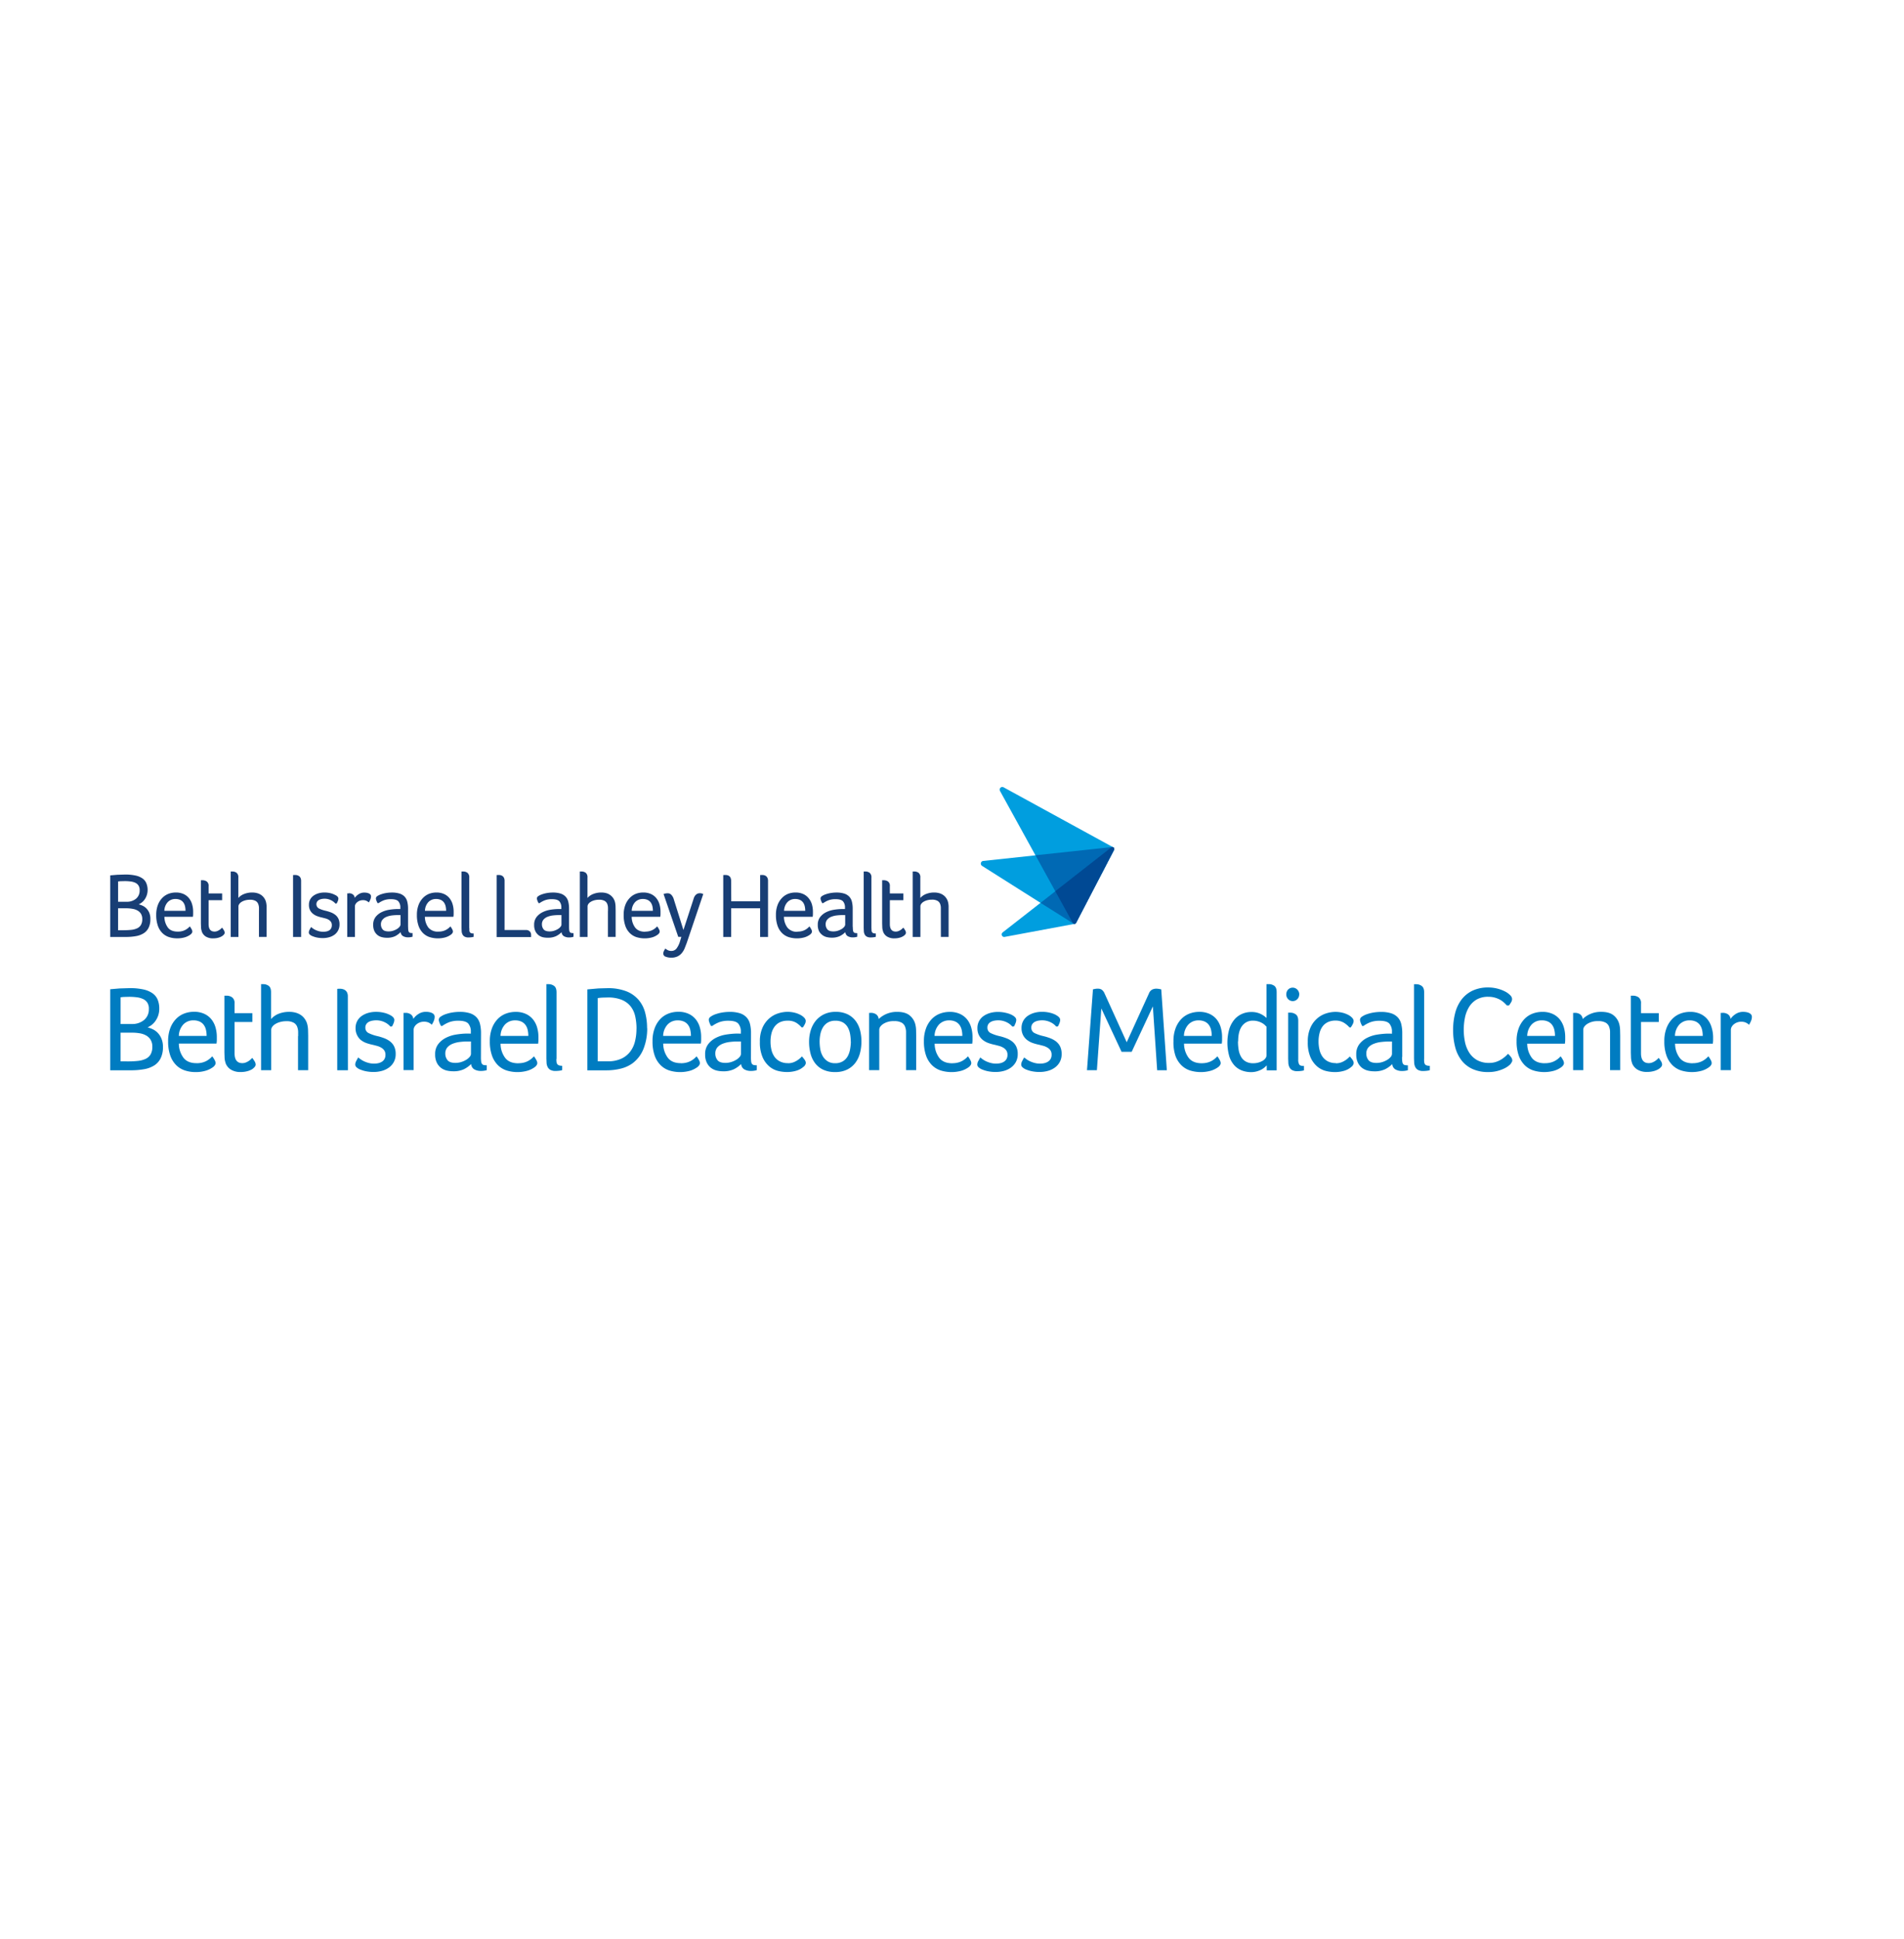 <svg xmlns="http://www.w3.org/2000/svg" width="501" height="510" fill="none"><path d="M42.876 275.369a6.55 6.55 0 0 1-.595 2.968 4.7 4.7 0 0 1-1.697 1.906 7.47 7.47 0 0 1-2.671.991 19.497 19.497 0 0 1-3.487.285H29v-21.315l2.451-.21 2.666-.081a16.31 16.31 0 0 1 3.66.353c.86.181 1.677.532 2.404 1.034a3.86 3.86 0 0 1 1.317 1.677c.282.726.421 1.501.408 2.282a5.601 5.601 0 0 1-.314 1.963 5.78 5.78 0 0 1-.769 1.429 4.67 4.67 0 0 1-.989.991 5.36 5.36 0 0 1-.994.586 8.28 8.28 0 0 1 1.209.434c.486.211.932.508 1.317.876a4.85 4.85 0 0 1 1.05 1.501 5.38 5.38 0 0 1 .459 2.33zm-3.702-10.005a2.974 2.974 0 0 0-.394-1.611 2.6 2.6 0 0 0-1.083-.953 5.44 5.44 0 0 0-1.65-.476 15.87 15.87 0 0 0-2.09-.129l-1.317.034a7.11 7.11 0 0 0-.909.095v7.023h2.981a4.852 4.852 0 0 0 3.191-1.049 3.58 3.58 0 0 0 .975-1.325 3.64 3.64 0 0 0 .286-1.628l.009.019zM33.71 279.18c.859.004 1.718-.039 2.573-.128a6.353 6.353 0 0 0 2.01-.525 3 3 0 0 0 1.317-1.162 3.871 3.871 0 0 0 .469-2.034 3.418 3.418 0 0 0-.441-1.83 3.26 3.26 0 0 0-1.195-1.143 5.094 5.094 0 0 0-1.711-.577 12.3 12.3 0 0 0-1.992-.157h-3.013v7.542l1.982.014zm17.991.477a5.84 5.84 0 0 0 1.584-.191 5.01 5.01 0 0 0 1.162-.476 5.6 5.6 0 0 0 .834-.591c.201-.173.391-.359.567-.558.231.3.436.619.614.953.148.243.239.517.267.801a1.09 1.09 0 0 1-.155.533 1.96 1.96 0 0 1-.534.567 6.247 6.247 0 0 1-1.875.924 8.81 8.81 0 0 1-2.732.372 8.802 8.802 0 0 1-2.779-.429 5.83 5.83 0 0 1-2.287-1.391 6.684 6.684 0 0 1-1.556-2.506 11.01 11.01 0 0 1-.572-3.783 9.4 9.4 0 0 1 .581-3.478 7.04 7.04 0 0 1 1.546-2.434 5.931 5.931 0 0 1 2.151-1.391 7.18 7.18 0 0 1 2.498-.448 6.35 6.35 0 0 1 2.746.543 5.19 5.19 0 0 1 1.874 1.453 6.014 6.014 0 0 1 1.069 2.106 8.9 8.9 0 0 1 .347 2.472v.91a7.145 7.145 0 0 1-.08.877h-9.907a6.266 6.266 0 0 0 1.209 3.726c.731.953 1.873 1.429 3.426 1.429v.01zm2.666-7.185a6.853 6.853 0 0 0-.173-1.596 3.52 3.52 0 0 0-.576-1.291 2.78 2.78 0 0 0-1.078-.877 3.794 3.794 0 0 0-1.64-.319 3.52 3.52 0 0 0-1.448.258 3.58 3.58 0 0 0-1.224.828 4.61 4.61 0 0 0-1.172 3.002h7.311v-.005zm4.996 7.118a4.92 4.92 0 0 1-.267-1.325l-.047-1.429v-14.941h.566a2.49 2.49 0 0 1 1.476.443 1.84 1.84 0 0 1 .513.728c.11.281.149.586.115.887v2.535h4.686v2.33H61.72v8.204c0 1.744.68 2.616 2.038 2.616a2.49 2.49 0 0 0 .937-.177 4.14 4.14 0 0 0 .787-.414c.205-.144.399-.303.581-.477a2.25 2.25 0 0 0 .3-.319 8.89 8.89 0 0 1 .642.924c.165.257.258.556.267.863a1.01 1.01 0 0 1-.281.624 2.88 2.88 0 0 1-.778.648 5.006 5.006 0 0 1-1.242.476 6.34 6.34 0 0 1-1.617.191 4.704 4.704 0 0 1-2.606-.639 3.39 3.39 0 0 1-1.406-1.753l.019.005zm19.088-7.051v-1.168a3.694 3.694 0 0 0-.173-1.038 2.11 2.11 0 0 0-.909-1.277 3.8 3.8 0 0 0-2.038-.448 5.97 5.97 0 0 0-1.617.21 4.85 4.85 0 0 0-1.256.529 2.58 2.58 0 0 0-.811.724 1.441 1.441 0 0 0-.281.829v10.596h-2.671v-22.631H69.215a2.44 2.44 0 0 1 1.49.448c.408.3.614.853.614 1.658v7.084a5.212 5.212 0 0 1 2.071-1.429 7.436 7.436 0 0 1 2.671-.476 6.223 6.223 0 0 1 1.931.271c.508.157.984.406 1.406.734.37.299.687.66.937 1.067a4.16 4.16 0 0 1 .534 1.277c.111.469.173.948.188 1.429l.033 1.515v9.053h-2.671v-8.967l.033.01zm13.094 8.966h-2.812v-21.396a.94.94 0 0 0 .253-.034c.084.005.169.005.253 0 .095-.005.191-.005.286 0a2.69 2.69 0 0 1 .619.081c.232.057.452.154.651.286.224.151.406.36.525.605a2.28 2.28 0 0 1 .206 1.039l.019 19.419zm11.144-14.488c.323.156.612.379.848.653a1.03 1.03 0 0 1 .22.59c-.008.28-.067.556-.173.815a6.44 6.44 0 0 1-.426.91l-.441.033a4.432 4.432 0 0 0-1.561-1.167 4.994 4.994 0 0 0-2.193-.476 5.67 5.67 0 0 0-.9.081 3.22 3.22 0 0 0-.937.286 1.88 1.88 0 0 0-.708.59 1.58 1.58 0 0 0-.281.953c-.015.309.063.615.224.877s.397.468.676.591a10.67 10.67 0 0 0 2.221.767 14.06 14.06 0 0 1 1.828.557c.56.206 1.086.497 1.561.862a3.8 3.8 0 0 1 1.073 1.325c.28.619.415 1.296.394 1.977a4.306 4.306 0 0 1-.469 2.058 4.395 4.395 0 0 1-1.261 1.468 5.643 5.643 0 0 1-1.841.895 7.95 7.95 0 0 1-2.189.305 9.908 9.908 0 0 1-1.982-.176 8.05 8.05 0 0 1-1.481-.429 3.18 3.18 0 0 1-1.101-.653.995.995 0 0 1-.314-.686 1.98 1.98 0 0 1 .22-.862 12.54 12.54 0 0 1 .567-1.019c.145.128.352.285.614.476.295.21.609.392.937.543a6.94 6.94 0 0 0 1.209.429 5.38 5.38 0 0 0 1.406.176 5.29 5.29 0 0 0 1.101-.114c.33-.071.647-.196.938-.372.283-.173.52-.415.688-.705a2.18 2.18 0 0 0 .268-1.124 2.02 2.02 0 0 0-.282-1.11 2.36 2.36 0 0 0-.754-.725 4.73 4.73 0 0 0-1.05-.476l-1.176-.305a13.01 13.01 0 0 1-1.743-.476 5.31 5.31 0 0 1-1.476-.81 3.807 3.807 0 0 1-.989-1.291 3.98 3.98 0 0 1-.394-1.844 3.829 3.829 0 0 1 .441-1.863 3.86 3.86 0 0 1 1.195-1.334 5.82 5.82 0 0 1 1.715-.796 7.32 7.32 0 0 1 2.001-.271 8.724 8.724 0 0 1 2.188.257 6.55 6.55 0 0 1 1.589.61zm4.054-.605c.459-.006.911.122 1.302.367a1.61 1.61 0 0 1 .494.531 1.65 1.65 0 0 1 .214.698 4.595 4.595 0 0 1 1.322-1.277 3.554 3.554 0 0 1 2.038-.591 4.53 4.53 0 0 1 .736.062 3.05 3.05 0 0 1 .736.21 1.51 1.51 0 0 1 .567.4c.152.189.23.428.22.672-.009.38-.095.755-.253 1.1-.141.332-.308.65-.502.953a3.076 3.076 0 0 0-.881-.591 2.977 2.977 0 0 0-1.195-.209 3.037 3.037 0 0 0-1.884.652 2.34 2.34 0 0 0-.595.687c-.142.24-.218.515-.22.795v10.596h-2.667v-15.046h.221a1.17 1.17 0 0 0 .187 0h.164l-.004-.009zm19.809 11.62a8.69 8.69 0 0 0 .061 1.196 1.32 1.32 0 0 0 .234.638.81.81 0 0 0 .469.272c.253.047.511.067.768.062v1.277a4.07 4.07 0 0 1-.689.157 5.473 5.473 0 0 1-.848.062 3.53 3.53 0 0 1-1.715-.4c-.25-.146-.46-.353-.61-.603s-.235-.534-.248-.827a7.19 7.19 0 0 1-1.874 1.358 6.397 6.397 0 0 1-2.887.557c-.555 0-1.109-.064-1.65-.19s-1.059-.363-1.509-.7a3.907 3.907 0 0 1-1.115-1.373 4.845 4.845 0 0 1-.441-2.201 4.22 4.22 0 0 1 .835-2.711 5.92 5.92 0 0 1 2.057-1.658 9.086 9.086 0 0 1 2.62-.829 20.5 20.5 0 0 1 2.558-.257h.661s.469 0 .661.034v-.477a3.176 3.176 0 0 0-.675-2.187c-.45-.498-1.314-.748-2.592-.748a6.84 6.84 0 0 0-2.385.367 8.44 8.44 0 0 0-1.874 1.005h-.314a4.41 4.41 0 0 1-.422-.895 2.384 2.384 0 0 1-.174-.767 1.02 1.02 0 0 1 .157-.454.994.994 0 0 1 .345-.328c.402-.278.84-.498 1.303-.652a10.36 10.36 0 0 1 1.776-.448 11.957 11.957 0 0 1 1.917-.158 8.69 8.69 0 0 1 2.671.353c.656.198 1.254.56 1.738 1.053.46.492.783 1.098.938 1.758.19.794.281 1.608.271 2.425l-.018 6.289zm-2.639-4.088h-.909c-.681.001-1.362.044-2.038.129a7.327 7.327 0 0 0-1.875.476 3.58 3.58 0 0 0-1.382.953 2.436 2.436 0 0 0-.535 1.644 2.686 2.686 0 0 0 .567 1.691c.375.492 1.077.737 2.105.734a5.1 5.1 0 0 0 1.555-.238 5.84 5.84 0 0 0 1.303-.591c.339-.203.642-.462.895-.767.197-.219.313-.5.328-.796v-3.254l-.014.019zm12.438 5.717a5.8 5.8 0 0 0 1.584-.19 4.963 4.963 0 0 0 1.162-.477c.295-.17.575-.368.834-.59.201-.173.391-.359.567-.558.231.3.436.618.614.953a1.88 1.88 0 0 1 .267.8 1.1 1.1 0 0 1-.154.534 1.98 1.98 0 0 1-.535.567 6.265 6.265 0 0 1-1.874.924 9.69 9.69 0 0 1-5.511-.057 5.838 5.838 0 0 1-2.287-1.391 6.684 6.684 0 0 1-1.556-2.506 11.02 11.02 0 0 1-.572-3.783 9.41 9.41 0 0 1 .581-3.478 7.06 7.06 0 0 1 1.523-2.411 5.944 5.944 0 0 1 2.151-1.391 7.204 7.204 0 0 1 2.498-.448 6.363 6.363 0 0 1 2.746.543 5.19 5.19 0 0 1 1.875 1.454 6 6 0 0 1 1.068 2.105 8.87 8.87 0 0 1 .347 2.473v.91a7.163 7.163 0 0 1-.08.877h-9.888a6.27 6.27 0 0 0 1.209 3.725c.731.953 1.873 1.43 3.426 1.43l.005-.015zm2.666-7.184a6.853 6.853 0 0 0-.173-1.596 3.51 3.51 0 0 0-.577-1.291 2.773 2.773 0 0 0-1.077-.877 3.766 3.766 0 0 0-1.641-.319 3.52 3.52 0 0 0-1.447.258c-.46.187-.877.469-1.224.828a4.603 4.603 0 0 0-1.171 3.002h7.31v-.005zm7.381 6.031a7.92 7.92 0 0 0 .033.815c.019.2.087.391.197.558a.834.834 0 0 0 .44.333 2.5 2.5 0 0 0 .863.114v1.149c-.251.077-.508.13-.769.157a7.35 7.35 0 0 1-.937.062 2.77 2.77 0 0 1-1.406-.286 1.8 1.8 0 0 1-.722-.767 2.83 2.83 0 0 1-.281-1.072l-.047-1.167V258.87h.567a2.396 2.396 0 0 1 1.491.476c.407.31.613.867.613 1.677v17.528l-.042-.043zm23.901-8.042a14.52 14.52 0 0 1-.938 5.317 8.75 8.75 0 0 1-2.947 3.912 8.84 8.84 0 0 1-2.948 1.358 15.51 15.51 0 0 1-4.012.476h-4.902v-21.287l2.929-.257 2.344-.062c1.708-.052 3.41.23 5.014.829a8.144 8.144 0 0 1 3.21 2.268 8.425 8.425 0 0 1 1.706 3.335c.351 1.329.523 2.701.511 4.078l.033.033zm-2.812.176a15.016 15.016 0 0 0-.347-3.335 6.42 6.42 0 0 0-1.223-2.62 5.74 5.74 0 0 0-2.343-1.71 9.554 9.554 0 0 0-3.66-.61l-1.303.033a12.48 12.48 0 0 0-1.336.129v16.632h2.606a8.457 8.457 0 0 0 3.561-.672 6.18 6.18 0 0 0 2.344-1.824 7.26 7.26 0 0 0 1.288-2.702 13.38 13.38 0 0 0 .399-3.335l.014.014zm11.65 9.019a5.8 5.8 0 0 0 1.584-.19 4.963 4.963 0 0 0 1.162-.477c.296-.17.575-.368.834-.59.201-.173.391-.359.567-.558.231.3.436.618.614.953a1.88 1.88 0 0 1 .267.8 1.09 1.09 0 0 1-.154.534 1.98 1.98 0 0 1-.534.567 6.28 6.28 0 0 1-1.852.924 9.69 9.69 0 0 1-5.511-.057 5.845 5.845 0 0 1-2.287-1.391 6.68 6.68 0 0 1-1.555-2.506 10.995 10.995 0 0 1-.572-3.783 9.39 9.39 0 0 1 .581-3.478 7.056 7.056 0 0 1 1.528-2.439 5.914 5.914 0 0 1 2.151-1.391 7.176 7.176 0 0 1 2.497-.448 6.355 6.355 0 0 1 2.747.543 5.193 5.193 0 0 1 1.874 1.453 6.014 6.014 0 0 1 1.069 2.106 8.87 8.87 0 0 1 .346 2.472v.91a7.144 7.144 0 0 1-.079.877h-9.902a6.26 6.26 0 0 0 1.209 3.726c.731.953 1.873 1.429 3.425 1.429l-.009.014zm2.667-7.184a6.91 6.91 0 0 0-.174-1.596 3.507 3.507 0 0 0-.576-1.291 2.783 2.783 0 0 0-1.078-.877 3.765 3.765 0 0 0-1.64-.319c-.495-.017-.988.071-1.448.258s-.876.469-1.224.828a4.608 4.608 0 0 0-1.171 3.002h7.311v-.005zm15.792 5.555a8.85 8.85 0 0 0 .061 1.196 1.32 1.32 0 0 0 .235.638.81.81 0 0 0 .468.272c.254.047.511.067.769.062v1.277a4.07 4.07 0 0 1-.689.157 5.473 5.473 0 0 1-.848.062 3.53 3.53 0 0 1-1.715-.4c-.25-.146-.46-.353-.61-.603s-.235-.534-.248-.827a7.18 7.18 0 0 1-1.875 1.358 6.39 6.39 0 0 1-2.886.562 7.277 7.277 0 0 1-1.65-.19 4 4 0 0 1-1.509-.701 3.895 3.895 0 0 1-1.115-1.372 4.82 4.82 0 0 1-.441-2.201 4.225 4.225 0 0 1 .834-2.711 5.92 5.92 0 0 1 2.058-1.658 9.06 9.06 0 0 1 2.619-.829 20.537 20.537 0 0 1 2.559-.257h.661s.468 0 .661.033v-.476a3.174 3.174 0 0 0-.675-2.187c-.45-.499-1.314-.748-2.592-.748a6.815 6.815 0 0 0-2.385.367 8.467 8.467 0 0 0-1.875 1.005h-.314a4.44 4.44 0 0 1-.421-.896 2.37 2.37 0 0 1-.174-.767 1.02 1.02 0 0 1 .156-.453.997.997 0 0 1 .346-.328 5.16 5.16 0 0 1 1.302-.653 10.487 10.487 0 0 1 1.777-.448 12.05 12.05 0 0 1 1.916-.157 8.684 8.684 0 0 1 2.671.353c.657.198 1.255.56 1.739 1.053a3.85 3.85 0 0 1 .937 1.758c.191.793.282 1.608.272 2.425l-.019 6.284zm-2.638-4.088h-.909a16.55 16.55 0 0 0-2.039.129 7.32 7.32 0 0 0-1.874.476 3.593 3.593 0 0 0-1.383.953 2.44 2.44 0 0 0-.534 1.644 2.68 2.68 0 0 0 .567 1.691c.375.492 1.076.737 2.104.734a5.1 5.1 0 0 0 1.556-.238 5.84 5.84 0 0 0 1.303-.591c.339-.203.641-.462.895-.767.197-.219.312-.5.328-.796v-3.254l-.014.019zm12.372 5.717a4.03 4.03 0 0 0 1.523-.271 5.756 5.756 0 0 0 2.151-1.52 7.88 7.88 0 0 1 .642.781 1.68 1.68 0 0 1 .394.953 1.57 1.57 0 0 1-.225.587c-.114.178-.262.33-.436.447a4.877 4.877 0 0 1-1.711.953 8.377 8.377 0 0 1-2.718.386 9.72 9.72 0 0 1-2.212-.286 5.68 5.68 0 0 1-2.268-1.148 6.71 6.71 0 0 1-1.79-2.411 9.71 9.71 0 0 1-.731-4.102 8.7 8.7 0 0 1 .764-3.893 6.943 6.943 0 0 1 1.874-2.41 6.634 6.634 0 0 1 2.344-1.229 8.17 8.17 0 0 1 2.183-.353 7.945 7.945 0 0 1 2.025.238 6.652 6.652 0 0 1 1.537.596c.371.197.705.458.989.772a1.24 1.24 0 0 1 .347.786 1.89 1.89 0 0 1-.244.862 7.58 7.58 0 0 1-.502.829h-.346a6.287 6.287 0 0 0-1.383-1.196 4.13 4.13 0 0 0-2.291-.557 4.58 4.58 0 0 0-2.039.414 3.74 3.74 0 0 0-1.406 1.167 5.03 5.03 0 0 0-.801 1.754 8.77 8.77 0 0 0-.253 2.153c-.005.748.08 1.494.253 2.22a5.23 5.23 0 0 0 .801 1.792 3.95 3.95 0 0 0 1.429 1.215 4.533 4.533 0 0 0 2.1.452v.019zm19.34-5.717a12.07 12.07 0 0 1-.374 3.016 7.383 7.383 0 0 1-1.205 2.568 6.084 6.084 0 0 1-2.146 1.787 6.943 6.943 0 0 1-3.196.671 7.154 7.154 0 0 1-3.178-.638 5.746 5.746 0 0 1-2.113-1.725 7.09 7.09 0 0 1-1.19-2.539 12.01 12.01 0 0 1-.375-3.049 10.254 10.254 0 0 1 .44-3.035 7.29 7.29 0 0 1 1.317-2.506 6.43 6.43 0 0 1 2.179-1.706 6.88 6.88 0 0 1 3.056-.638 6.99 6.99 0 0 1 3.13.638c.82.396 1.539.98 2.1 1.706a7.107 7.107 0 0 1 1.19 2.472c.247.973.37 1.974.365 2.978zm-2.811 0a11.14 11.14 0 0 0-.174-1.963 5.56 5.56 0 0 0-.614-1.758 3.522 3.522 0 0 0-1.223-1.262 3.88 3.88 0 0 0-2.038-.477 3.804 3.804 0 0 0-1.992.477c-.52.307-.956.741-1.27 1.262a5.56 5.56 0 0 0-.675 1.758 9.586 9.586 0 0 0-.206 1.963 11.99 11.99 0 0 0 .173 2.011 5.5 5.5 0 0 0 .642 1.834c.31.54.74.999 1.256 1.339a3.543 3.543 0 0 0 2.011.529 3.737 3.737 0 0 0 2.071-.529 3.67 3.67 0 0 0 1.256-1.339 6.02 6.02 0 0 0 .614-1.834 12.28 12.28 0 0 0 .197-2.025l-.028.014zm5.337-7.532c.46-.006.912.122 1.303.367.204.142.374.329.497.548a1.69 1.69 0 0 1 .211.714 6.667 6.667 0 0 1 1.963-1.31 6.94 6.94 0 0 1 2.934-.577c1.425 0 2.518.318 3.28.953a4.404 4.404 0 0 1 1.477 2.383c.11.468.173.947.187 1.429l.033 1.515v9.052h-2.671V271.352a3.66 3.66 0 0 0-.174-1.038 2.106 2.106 0 0 0-.909-1.277 3.8 3.8 0 0 0-2.038-.448 5.04 5.04 0 0 0-2.859.719c-.712.477-1.069.996-1.069 1.549v10.629h-2.671v-15.065H229.018a1.77 1.77 0 0 1 .206 0l-.028-.009zm21.351 13.249a5.8 5.8 0 0 0 1.584-.19 4.946 4.946 0 0 0 1.162-.477 5.52 5.52 0 0 0 .835-.59 5.97 5.97 0 0 0 .567-.558 6.85 6.85 0 0 1 .614.953c.148.243.239.516.267.8a1.09 1.09 0 0 1-.155.534 1.98 1.98 0 0 1-.534.567 6.286 6.286 0 0 1-1.851.924 9.69 9.69 0 0 1-5.511-.057 5.838 5.838 0 0 1-2.287-1.391 6.684 6.684 0 0 1-1.556-2.506 11.02 11.02 0 0 1-.572-3.783 9.41 9.41 0 0 1 .581-3.478 7.06 7.06 0 0 1 1.523-2.411 5.944 5.944 0 0 1 2.151-1.391 7.204 7.204 0 0 1 2.498-.448 6.363 6.363 0 0 1 2.746.543 5.19 5.19 0 0 1 1.875 1.454 6 6 0 0 1 1.068 2.105 8.91 8.91 0 0 1 .347 2.473v.91a7.163 7.163 0 0 1-.08.877h-9.883a6.263 6.263 0 0 0 1.209 3.725c.737.953 1.881 1.43 3.43 1.43l-.028-.015zm2.672-7.184a6.91 6.91 0 0 0-.174-1.596 3.63 3.63 0 0 0-.576-1.291 2.783 2.783 0 0 0-1.078-.877 3.765 3.765 0 0 0-1.64-.319c-.495-.017-.988.071-1.448.258s-.876.469-1.224.828a4.608 4.608 0 0 0-1.171 3.002h7.311v-.005zm13.121-5.46a2.62 2.62 0 0 1 .848.653c.134.168.211.375.221.59a2.35 2.35 0 0 1-.174.815c-.118.314-.26.619-.426.91l-.441.033a4.42 4.42 0 0 0-1.56-1.167 4.994 4.994 0 0 0-2.189-.476 5.65 5.65 0 0 0-.899.081 3.197 3.197 0 0 0-.914.286 1.873 1.873 0 0 0-.708.59 1.583 1.583 0 0 0-.281.953c-.015.309.063.615.224.877a1.5 1.5 0 0 0 .676.591 10.65 10.65 0 0 0 2.221.767c.621.144 1.231.331 1.828.557a5.98 5.98 0 0 1 1.56.862 3.8 3.8 0 0 1 1.073 1.325 4.44 4.44 0 0 1 .394 1.977 4.294 4.294 0 0 1-.469 2.058 4.392 4.392 0 0 1-1.26 1.468 5.65 5.65 0 0 1-1.842.895 7.944 7.944 0 0 1-2.188.305 9.924 9.924 0 0 1-1.983-.176 8.065 8.065 0 0 1-1.481-.429 3.176 3.176 0 0 1-1.101-.653.995.995 0 0 1-.314-.686 1.99 1.99 0 0 1 .22-.862l.567-1.019c.146.128.352.285.614.476.295.21.609.392.938.543.389.18.794.324 1.209.429.459.12.931.18 1.405.176.369.001.736-.037 1.097-.114.33-.071.647-.196.937-.372.284-.173.521-.415.689-.705a2.17 2.17 0 0 0 .267-1.124 2.01 2.01 0 0 0-.281-1.11 2.36 2.36 0 0 0-.754-.725 4.73 4.73 0 0 0-1.05-.476l-1.176-.305a13.035 13.035 0 0 1-1.744-.476 5.314 5.314 0 0 1-1.476-.81 3.81 3.81 0 0 1-1.036-1.272 3.99 3.99 0 0 1-.393-1.844 3.84 3.84 0 0 1 .44-1.863 3.87 3.87 0 0 1 1.195-1.334 5.82 5.82 0 0 1 1.716-.796 7.316 7.316 0 0 1 2.001-.271 8.724 8.724 0 0 1 2.188.257 6.46 6.46 0 0 1 1.636.591h-.024zm11.557 0c.323.156.612.379.848.653a1.03 1.03 0 0 1 .22.59 2.35 2.35 0 0 1-.173.815 6.34 6.34 0 0 1-.427.91l-.44.033a4.432 4.432 0 0 0-1.561-1.167 4.99 4.99 0 0 0-2.188-.476 5.65 5.65 0 0 0-.9.081 3.197 3.197 0 0 0-.914.286c-.28.134-.523.337-.707.59a1.577 1.577 0 0 0-.282.953c-.015.309.063.615.224.877a1.51 1.51 0 0 0 .676.591 10.69 10.69 0 0 0 2.221.767c.621.144 1.232.331 1.828.557a6.003 6.003 0 0 1 1.561.862 3.8 3.8 0 0 1 1.073 1.325c.28.619.415 1.296.394 1.977a4.306 4.306 0 0 1-.469 2.058 4.395 4.395 0 0 1-1.261 1.468 5.643 5.643 0 0 1-1.841.895 7.95 7.95 0 0 1-2.189.305 9.91 9.91 0 0 1-1.982-.176 8.043 8.043 0 0 1-1.481-.429 3.167 3.167 0 0 1-1.101-.653.995.995 0 0 1-.314-.686c.007-.3.082-.596.22-.862a12.54 12.54 0 0 1 .567-1.019c.145.128.351.285.614.476.295.21.609.392.937.543.389.18.794.324 1.209.429a5.38 5.38 0 0 0 1.406.176c.368.001.736-.037 1.097-.114.33-.071.647-.196.937-.372.306-.174.561-.427.74-.734.189-.342.281-.731.267-1.124a2.01 2.01 0 0 0-.281-1.11 2.36 2.36 0 0 0-.754-.724 4.69 4.69 0 0 0-1.05-.477l-1.176-.304a13.19 13.19 0 0 1-1.744-.477 5.29 5.29 0 0 1-1.476-.81 3.793 3.793 0 0 1-1.035-1.272 3.98 3.98 0 0 1-.394-1.844 3.84 3.84 0 0 1 .44-1.863c.29-.533.7-.99 1.195-1.334a5.817 5.817 0 0 1 1.716-.795 7.317 7.317 0 0 1 2.001-.272 8.724 8.724 0 0 1 2.188.257 6.52 6.52 0 0 1 1.589.61l-.028.01zm11.022-6.956a1.61 1.61 0 0 1 1.054.319c.277.234.496.529.642.862l5.858 12.897 5.849-12.839a1.9 1.9 0 0 1 .857-1.006 2.42 2.42 0 0 1 1.013-.238c.26-.001.521.019.778.062.199.032.396.075.59.129l1.467 21.258h-2.545l-1.129-16.789-5.572 11.939h-2.667l-5.323-11.401-1.167 16.246h-2.606l1.57-21.258a5.53 5.53 0 0 1 .567-.129 3.95 3.95 0 0 1 .783-.066l-.019.014zm27.256 19.6a5.8 5.8 0 0 0 1.584-.19 4.98 4.98 0 0 0 1.162-.477 5.563 5.563 0 0 0 1.401-1.148c.231.3.436.618.614.953.148.243.239.516.267.8a1.09 1.09 0 0 1-.155.534c-.139.223-.32.416-.534.567a6.265 6.265 0 0 1-1.874.924 9.69 9.69 0 0 1-5.511-.057 5.838 5.838 0 0 1-2.287-1.391 6.684 6.684 0 0 1-1.556-2.506 11.027 11.027 0 0 1-.511-3.793 9.4 9.4 0 0 1 .581-3.477 7.05 7.05 0 0 1 1.523-2.411 5.944 5.944 0 0 1 2.151-1.391 7.18 7.18 0 0 1 2.498-.448 6.35 6.35 0 0 1 2.746.543 5.19 5.19 0 0 1 1.875 1.453 6.01 6.01 0 0 1 1.068 2.106 8.91 8.91 0 0 1 .347 2.472v.91a7.145 7.145 0 0 1-.08.877h-9.925a6.26 6.26 0 0 0 1.209 3.726c.737.953 1.881 1.429 3.43 1.429l-.023-.005zm2.666-7.184a6.853 6.853 0 0 0-.173-1.596 3.616 3.616 0 0 0-.577-1.291 2.773 2.773 0 0 0-1.077-.877 3.77 3.77 0 0 0-1.641-.319c-.495-.017-.988.071-1.447.258s-.877.469-1.224.828a4.603 4.603 0 0 0-1.171 3.002h7.31v-.005zm17.082 9.052h-2.606v-1.301a9.26 9.26 0 0 1-.628.582 4.39 4.39 0 0 1-.895.581 6.423 6.423 0 0 1-1.176.438 5.537 5.537 0 0 1-1.443.176 6.75 6.75 0 0 1-2.344-.414 5.147 5.147 0 0 1-1.991-1.325 6.404 6.404 0 0 1-1.364-2.382 13.16 13.16 0 0 1 0-7.261c.29-.921.76-1.773 1.382-2.506a5.534 5.534 0 0 1 2.011-1.453 6.08 6.08 0 0 1 2.371-.476 5.467 5.467 0 0 1 2.4.476 6.2 6.2 0 0 1 1.616 1.087v-8.891h.567a2.45 2.45 0 0 1 1.491.448c.407.3.614.853.614 1.658v20.558l-.005.005zm-10.174-7.623c-.006.768.057 1.535.187 2.292.107.646.331 1.266.661 1.829a3.3 3.3 0 0 0 1.247 1.21 3.88 3.88 0 0 0 1.907.429 4.88 4.88 0 0 0 1.406-.19 4.83 4.83 0 0 0 1.12-.477 2.27 2.27 0 0 0 .726-.667 1.36 1.36 0 0 0 .253-.762v-7.475h.033l-.468-.477a3.836 3.836 0 0 0-.755-.543 4.92 4.92 0 0 0-1.054-.429 4.736 4.736 0 0 0-1.355-.176c-.542-.017-1.08.098-1.569.336s-.915.592-1.243 1.031c-.693.91-1.049 2.263-1.049 4.045l-.047.024zm16.107-12.306a1.74 1.74 0 0 1-.497 1.219 1.68 1.68 0 0 1-2.399 0 1.74 1.74 0 0 1-.497-1.219 1.83 1.83 0 0 1 .106-.703 1.81 1.81 0 0 1 .362-.607 1.695 1.695 0 0 1 2.419 0 1.83 1.83 0 0 1 .529 1.286l-.023.024zm-2.92 4.764h.567a2.386 2.386 0 0 1 1.49.477c.408.309.614.867.614 1.677v10.181a2.39 2.39 0 0 0 .268 1.31c.178.257.59.381 1.241.381v1.148c-.25.078-.508.131-.768.158a8.39 8.39 0 0 1-.937.062 2.783 2.783 0 0 1-1.406-.286 1.8 1.8 0 0 1-.722-.767 2.89 2.89 0 0 1-.281-1.072l-.047-1.168v-12.129l-.019.028zm12.56 13.312a4.05 4.05 0 0 0 1.523-.272 5.764 5.764 0 0 0 2.151-1.52 7.92 7.92 0 0 1 .642.782c.227.267.365.6.393.952a1.56 1.56 0 0 1-.224.587 1.55 1.55 0 0 1-.436.447 4.886 4.886 0 0 1-1.711.953 8.35 8.35 0 0 1-2.713.386 9.706 9.706 0 0 1-2.212-.286 5.66 5.66 0 0 1-2.268-1.148 6.706 6.706 0 0 1-1.791-2.411 9.71 9.71 0 0 1-.731-4.102 8.71 8.71 0 0 1 .764-3.892 6.95 6.95 0 0 1 1.875-2.411 6.67 6.67 0 0 1 2.343-1.229 8.18 8.18 0 0 1 2.184-.353 7.937 7.937 0 0 1 2.024.238 6.635 6.635 0 0 1 1.537.596 3.58 3.58 0 0 1 .989.772 1.24 1.24 0 0 1 .347.786 1.88 1.88 0 0 1-.253.862 6.976 6.976 0 0 1-.502.829h-.346a6.33 6.33 0 0 0-1.406-1.196 4.15 4.15 0 0 0-2.254-.6 4.583 4.583 0 0 0-2.039.415 3.73 3.73 0 0 0-1.406 1.167 5.036 5.036 0 0 0-.773 1.753 8.776 8.776 0 0 0-.253 2.154c-.005.747.08 1.493.253 2.22a5.2 5.2 0 0 0 .801 1.805c.367.513.849.93 1.406 1.215a4.5 4.5 0 0 0 2.095.453l-.009.048zm17.428-1.63a8.69 8.69 0 0 0 .061 1.196c.021.23.102.451.234.639a.82.82 0 0 0 .469.271c.253.047.511.068.768.062v1.277a3.963 3.963 0 0 1-.688.157 5.364 5.364 0 0 1-.849.062 3.523 3.523 0 0 1-1.715-.4 1.72 1.72 0 0 1-.61-.603 1.745 1.745 0 0 1-.247-.826 7.176 7.176 0 0 1-1.875 1.357 6.395 6.395 0 0 1-2.887.558c-.555-.001-1.108-.065-1.649-.191s-1.06-.363-1.509-.7a3.907 3.907 0 0 1-1.116-1.372 4.834 4.834 0 0 1-.44-2.201 4.223 4.223 0 0 1 .834-2.711 5.915 5.915 0 0 1 2.057-1.658 9.044 9.044 0 0 1 2.62-.829 20.71 20.71 0 0 1 2.559-.258h.66a5.4 5.4 0 0 1 .661.034v-.477a3.164 3.164 0 0 0-.675-2.186c-.45-.499-1.313-.748-2.591-.748a6.82 6.82 0 0 0-2.386.366 8.505 8.505 0 0 0-1.874 1.006h-.286a4.47 4.47 0 0 1-.422-.896 2.376 2.376 0 0 1-.173-.767 1.014 1.014 0 0 1 .501-.781 5.133 5.133 0 0 1 1.303-.653 10.476 10.476 0 0 1 1.776-.448 11.956 11.956 0 0 1 1.917-.157 8.75 8.75 0 0 1 2.676.352 4.15 4.15 0 0 1 1.739 1.053c.459.492.782 1.098.937 1.758a9.95 9.95 0 0 1 .272 2.425v6.28l-.052.009zm-2.638-4.088h-.91c-.681.001-1.362.044-2.038.129a7.29 7.29 0 0 0-1.875.477 3.587 3.587 0 0 0-1.406.952 2.44 2.44 0 0 0-.534 1.644c-.009.614.192 1.211.567 1.691s1.078.734 2.104.734a5.07 5.07 0 0 0 1.556-.238 5.796 5.796 0 0 0 1.303-.591c.339-.202.642-.462.895-.767.197-.219.313-.5.328-.796v-3.254l.01.019zm8.435 4.565a7.89 7.89 0 0 0 .033.814 1.22 1.22 0 0 0 .173.558.83.83 0 0 0 .441.333 2.52 2.52 0 0 0 .862.115v1.148c-.251.077-.508.13-.769.157a8.145 8.145 0 0 1-.937.062 2.774 2.774 0 0 1-1.406-.286 1.787 1.787 0 0 1-.721-.767 2.89 2.89 0 0 1-.282-1.072l-.046-1.167v-19.534h.567a2.39 2.39 0 0 1 1.49.477c.408.309.614.867.614 1.677v17.528l-.019-.043zm22.766 1.358a8.057 8.057 0 0 1-.595.509 6.16 6.16 0 0 1-1.176.701c-.567.261-1.155.469-1.758.624a9.28 9.28 0 0 1-2.371.271 9.68 9.68 0 0 1-4.175-.829 7.666 7.666 0 0 1-2.878-2.296 9.724 9.724 0 0 1-1.649-3.511 17.726 17.726 0 0 1-.53-4.436c-.011-1.503.172-3 .544-4.455a9.96 9.96 0 0 1 1.677-3.544 7.935 7.935 0 0 1 2.878-2.33 9.465 9.465 0 0 1 4.161-.848 9.537 9.537 0 0 1 2.343.286 9.22 9.22 0 0 1 1.992.734c.519.249.994.584 1.406.99a1.54 1.54 0 0 1 .52 1.02c-.01.311-.102.614-.267.877a6.4 6.4 0 0 1-.548.814h-.567a10.62 10.62 0 0 0-.802-.8 5.4 5.4 0 0 0-1.049-.734 6.794 6.794 0 0 0-1.35-.529 6.27 6.27 0 0 0-1.664-.209 6 6 0 0 0-3.125.748 5.81 5.81 0 0 0-1.978 1.977 8.735 8.735 0 0 0-1.055 2.778 15.906 15.906 0 0 0-.314 3.177 15.533 15.533 0 0 0 .329 3.226 8.29 8.29 0 0 0 1.115 2.792 5.89 5.89 0 0 0 2.071 1.963c.987.52 2.09.773 3.201.733a5.497 5.497 0 0 0 1.875-.305 6.49 6.49 0 0 0 1.462-.719 8.61 8.61 0 0 0 1.021-.796c.199-.182.388-.374.567-.576a4.49 4.49 0 0 1 .736.791c.223.253.361.572.394.91a.935.935 0 0 1-.127.476c-.095.165-.2.324-.314.477v.043zm9.012-.224a5.84 5.84 0 0 0 1.584-.191 5.003 5.003 0 0 0 1.162-.476 5.54 5.54 0 0 0 .834-.591c.201-.173.391-.359.567-.558.231.3.437.619.614.953.148.243.24.517.267.801a1.09 1.09 0 0 1-.154.533 1.965 1.965 0 0 1-.534.567 6.255 6.255 0 0 1-1.852.924 9.68 9.68 0 0 1-5.511-.057 5.833 5.833 0 0 1-2.287-1.391 6.694 6.694 0 0 1-1.555-2.506 10.99 10.99 0 0 1-.572-3.783 9.39 9.39 0 0 1 .581-3.478 7.046 7.046 0 0 1 1.523-2.41 5.947 5.947 0 0 1 2.151-1.392 7.204 7.204 0 0 1 2.498-.448 6.35 6.35 0 0 1 2.746.544 5.186 5.186 0 0 1 1.875 1.453 6.01 6.01 0 0 1 1.068 2.106 8.9 8.9 0 0 1 .347 2.472v.91a7.347 7.347 0 0 1-.08.877h-9.911a6.26 6.26 0 0 0 1.209 3.726c.731.952 1.874 1.429 3.43 1.429v-.014zm2.667-7.185a6.91 6.91 0 0 0-.174-1.596 3.63 3.63 0 0 0-.576-1.291 2.783 2.783 0 0 0-1.078-.877 3.794 3.794 0 0 0-1.64-.319c-.495-.017-.988.071-1.448.258s-.876.469-1.224.828a4.61 4.61 0 0 0-1.171 3.002h7.311v-.005zm5.276-6.065c.46-.005.912.122 1.303.367.204.142.374.33.497.548a1.69 1.69 0 0 1 .211.714 6.667 6.667 0 0 1 1.963-1.31 6.94 6.94 0 0 1 2.934-.576c1.425 0 2.518.317 3.28.953a4.4 4.4 0 0 1 1.477 2.382c.11.468.173.947.187 1.429l.033 1.515v9.052h-2.671v-10.129a3.66 3.66 0 0 0-.174-1.038 2.106 2.106 0 0 0-.909-1.277 3.8 3.8 0 0 0-2.038-.448 5.04 5.04 0 0 0-2.859.719c-.712.477-1.069.996-1.069 1.549v10.629h-2.671v-15.065H414.264a1.77 1.77 0 0 1 .206 0l-.028-.014zm14.997 13.183a4.915 4.915 0 0 1-.268-1.325l-.046-1.429v-14.941h.567a2.5 2.5 0 0 1 1.476.443 1.84 1.84 0 0 1 .513.728 1.86 1.86 0 0 1 .115.887v2.535h4.686v2.33h-4.686v8.204c0 1.744.681 2.616 2.043 2.616.321.002.639-.058.937-.177.276-.108.538-.247.783-.414a4.65 4.65 0 0 0 .581-.477c.109-.097.209-.204.3-.319.233.294.448.603.642.924a1.69 1.69 0 0 1 .267.863 1.007 1.007 0 0 1-.281.624 2.83 2.83 0 0 1-.787.624 4.93 4.93 0 0 1-1.242.476 6.34 6.34 0 0 1-1.617.191 4.71 4.71 0 0 1-2.606-.638 3.418 3.418 0 0 1-1.406-1.754l.029.029zm15.933.067a5.84 5.84 0 0 0 1.584-.191 5.003 5.003 0 0 0 1.162-.476 5.6 5.6 0 0 0 .835-.591 5.97 5.97 0 0 0 .567-.558 6.81 6.81 0 0 1 .613.953c.149.243.24.517.268.801a1.1 1.1 0 0 1-.155.533 1.965 1.965 0 0 1-.534.567 6.26 6.26 0 0 1-1.851.924 9.683 9.683 0 0 1-5.512-.057 5.822 5.822 0 0 1-2.286-1.391 6.684 6.684 0 0 1-1.556-2.506 10.99 10.99 0 0 1-.572-3.783 9.41 9.41 0 0 1 .581-3.478 7.046 7.046 0 0 1 1.523-2.41 5.947 5.947 0 0 1 2.151-1.392 7.204 7.204 0 0 1 2.498-.448 6.35 6.35 0 0 1 2.746.544 5.186 5.186 0 0 1 1.875 1.453 6.01 6.01 0 0 1 1.068 2.106c.248.802.38 1.636.394 2.477v.91a7.366 7.366 0 0 1-.08.877h-9.93a6.256 6.256 0 0 0 1.209 3.725c.734.953 1.878 1.43 3.43 1.43l-.028-.019zm2.667-7.185a6.854 6.854 0 0 0-.174-1.596 3.63 3.63 0 0 0-.576-1.291 2.783 2.783 0 0 0-1.078-.877 3.794 3.794 0 0 0-1.64-.319 3.523 3.523 0 0 0-1.448.258 3.57 3.57 0 0 0-1.223.828 4.606 4.606 0 0 0-1.172 3.002h7.311v-.005zm5.305-6.065c.459-.005.911.122 1.302.367a1.62 1.62 0 0 1 .494.531 1.65 1.65 0 0 1 .214.698 4.6 4.6 0 0 1 1.317-1.262 3.547 3.547 0 0 1 2.043-.591 4.42 4.42 0 0 1 .736.062c.253.038.5.109.736.209a1.57 1.57 0 0 1 .567.4c.152.189.23.428.22.672a2.804 2.804 0 0 1-.253 1.101 6.1 6.1 0 0 1-.502.953 3.076 3.076 0 0 0-.881-.591 2.98 2.98 0 0 0-1.195-.21 2.94 2.94 0 0 0-1.021.177 3.02 3.02 0 0 0-.862.476c-.241.187-.444.42-.596.686a1.59 1.59 0 0 0-.22.796v10.596h-2.671v-15.056h.22a1.18 1.18 0 0 0 .188 0 1.23 1.23 0 0 1 .192-.024l-.028.01z" fill="#007cc1"/><path d="M39.563 241.79a4.95 4.95 0 0 1-.469 2.258 3.591 3.591 0 0 1-1.289 1.429 5.56 5.56 0 0 1-2.029.753 14.56 14.56 0 0 1-2.652.219H29v-16.198l1.875-.158 2.029-.062c.935-.015 1.868.074 2.784.267a5.013 5.013 0 0 1 1.828.777 2.9 2.9 0 0 1 1.003 1.277 4.61 4.61 0 0 1 .323 1.734 4.272 4.272 0 0 1-.258 1.486 4.345 4.345 0 0 1-.586 1.106 3.43 3.43 0 0 1-.755.752 4.39 4.39 0 0 1-.74.439 6.78 6.78 0 0 1 .937.328 3.49 3.49 0 0 1 1.003.667 3.78 3.78 0 0 1 .801 1.144 4.09 4.09 0 0 1 .319 1.782zm-2.812-7.623a2.27 2.27 0 0 0-.3-1.229 1.996 1.996 0 0 0-.825-.729 4.115 4.115 0 0 0-1.256-.353 11.7 11.7 0 0 0-1.598-.095l-1.003.024a6.21 6.21 0 0 0-.694.071v5.336h2.268a3.708 3.708 0 0 0 2.437-.791 2.7 2.7 0 0 0 .747-1.012c.167-.392.24-.819.214-1.246l.009.024zm-4.166 10.51a19.13 19.13 0 0 0 1.959-.095 4.777 4.777 0 0 0 1.528-.401 2.277 2.277 0 0 0 1.003-.881c.258-.467.383-.999.361-1.534a2.65 2.65 0 0 0-.333-1.391 2.507 2.507 0 0 0-.909-.872 3.88 3.88 0 0 0-1.303-.448 9.265 9.265 0 0 0-1.523-.148h-2.296v5.775h1.514v-.005zm14.195.367a4.37 4.37 0 0 0 1.209-.148 3.85 3.85 0 0 0 .886-.362 4.19 4.19 0 0 0 1.064-.862 4.86 4.86 0 0 1 .469.729 1.44 1.44 0 0 1 .201.605.85.85 0 0 1-.117.405 1.55 1.55 0 0 1-.408.428 4.66 4.66 0 0 1-1.401.691 6.755 6.755 0 0 1-2.081.281 6.66 6.66 0 0 1-2.137-.328 4.474 4.474 0 0 1-1.739-1.058 5.02 5.02 0 0 1-1.181-1.906 8.33 8.33 0 0 1-.436-2.858 7.19 7.19 0 0 1 .441-2.649 5.324 5.324 0 0 1 1.158-1.835 4.557 4.557 0 0 1 1.645-1.081 5.377 5.377 0 0 1 1.898-.338 4.84 4.84 0 0 1 2.09.414 3.92 3.92 0 0 1 1.406 1.105 4.58 4.58 0 0 1 .811 1.611 6.83 6.83 0 0 1 .263 1.906v.69a5.946 5.946 0 0 1-.061.667h-7.498a4.82 4.82 0 0 0 .937 2.859c.544.689 1.404 1.034 2.582 1.034zm2.029-5.47a5.22 5.22 0 0 0-.127-1.215 2.77 2.77 0 0 0-.441-.986 2.125 2.125 0 0 0-.82-.667 2.93 2.93 0 0 0-1.251-.243 2.7 2.7 0 0 0-1.102.196 2.74 2.74 0 0 0-.932.628 3.5 3.5 0 0 0-.89 2.283h5.563v.004zm4.302 5.422a3.54 3.54 0 0 1-.211-1.01l-.038-1.081v-11.373h.431a1.92 1.92 0 0 1 1.125.338 1.4 1.4 0 0 1 .387.555 1.41 1.41 0 0 1 .082.675v1.905h3.562v1.773h-3.562v6.265c0 1.329.515 1.991 1.556 1.991a1.91 1.91 0 0 0 .717-.133 3.28 3.28 0 0 0 1.04-.667 1.76 1.76 0 0 0 .225-.243 6.49 6.49 0 0 1 .492.705c.125.196.195.424.202.657a.735.735 0 0 1-.215.477 2.11 2.11 0 0 1-.6.476c-.295.163-.61.285-.937.362a4.924 4.924 0 0 1-1.233.148 3.56 3.56 0 0 1-1.982-.476 2.58 2.58 0 0 1-1.054-1.325l.014-.019zm15.034-5.369v-.886a2.849 2.849 0 0 0-.145-.787 1.61 1.61 0 0 0-.694-.952 2.87 2.87 0 0 0-1.556-.339 4.54 4.54 0 0 0-1.233.158 3.7 3.7 0 0 0-.937.4 2.013 2.013 0 0 0-.609.557 1.1 1.1 0 0 0-.23.61v8.066h-2.034v-17.228h.403c.404-.012.801.107 1.134.339a1.46 1.46 0 0 1 .386.573 1.49 1.49 0 0 1 .083.689v5.365a3.9 3.9 0 0 1 1.579-1.068 5.677 5.677 0 0 1 2.029-.366 4.89 4.89 0 0 1 1.472.204 3.4 3.4 0 0 1 1.073.558 3.228 3.228 0 0 1 1.139 1.787 5.62 5.62 0 0 1 .145 1.081v8.052h-2.01v-6.813h.005zm11.093 6.827H77.11v-16.28a.83.83 0 0 0 .192-.023 1.54 1.54 0 0 0 .192 0 1.29 1.29 0 0 1 .215 0 1.95 1.95 0 0 1 .469.061 1.69 1.69 0 0 1 .497.22 1.16 1.16 0 0 1 .398.476 1.75 1.75 0 0 1 .159.791l.005 14.755zm8.984-11.034a1.97 1.97 0 0 1 .647.476.769.769 0 0 1 .169.448 1.78 1.78 0 0 1-.131.62 5.09 5.09 0 0 1-.323.69h-.337a3.432 3.432 0 0 0-1.186-.886 3.77 3.77 0 0 0-1.668-.376 4.027 4.027 0 0 0-.684.062c-.242.04-.476.114-.698.219a1.49 1.49 0 0 0-.539.448 1.28 1.28 0 0 0-.198.496 1.31 1.31 0 0 0 .021.536 1.29 1.29 0 0 0 .236.479c.111.14.251.256.409.337a7.985 7.985 0 0 0 1.692.582 11.92 11.92 0 0 1 1.406.424 4.53 4.53 0 0 1 1.186.657 2.91 2.91 0 0 1 .815 1.01 3.39 3.39 0 0 1 .3 1.506 3.263 3.263 0 0 1-.361 1.567 3.32 3.32 0 0 1-.937 1.12c-.424.312-.9.543-1.406.681a6.08 6.08 0 0 1-1.664.229 7.64 7.64 0 0 1-1.509-.134 5.96 5.96 0 0 1-1.125-.328 2.402 2.402 0 0 1-.839-.477.768.768 0 0 1-.239-.524c.005-.23.063-.455.169-.657a11.24 11.24 0 0 1 .431-.777l.469.362c.224.163.465.301.717.415.303.136.616.246.937.328.628.16 1.282.177 1.917.048a2.36 2.36 0 0 0 .731-.281 1.51 1.51 0 0 0 .483-.515 1.65 1.65 0 0 0 .201-.857 1.5 1.5 0 0 0-.216-.844 1.83 1.83 0 0 0-.572-.552 3.24 3.24 0 0 0-.801-.353l-.895-.233a9.42 9.42 0 0 1-1.326-.377 3.91 3.91 0 0 1-1.125-.619 2.839 2.839 0 0 1-.787-.953 3 3 0 0 1-.3-1.429 2.896 2.896 0 0 1 .337-1.429c.221-.394.527-.731.895-.987a4.36 4.36 0 0 1 1.308-.61 5.56 5.56 0 0 1 1.523-.204 6.75 6.75 0 0 1 1.668.195 5.31 5.31 0 0 1 1.2.476v-.009zm3.585-.477a1.85 1.85 0 0 1 .993.282 1.24 1.24 0 0 1 .378.413c.093.165.148.349.161.539a3.51 3.51 0 0 1 1.003-.952 2.71 2.71 0 0 1 1.556-.448 3.42 3.42 0 0 1 .562.047 2.69 2.69 0 0 1 .562.158c.165.066.313.17.431.304a.754.754 0 0 1 .169.51c-.008.29-.073.575-.192.839a4.504 4.504 0 0 1-.384.743 2.124 2.124 0 0 0-.727-.471 2.08 2.08 0 0 0-.852-.134 2.245 2.245 0 0 0-.778.133 2.364 2.364 0 0 0-.656.362 1.855 1.855 0 0 0-.469.525 1.19 1.19 0 0 0-.169.605v8.056h-2.029v-11.468h.426l.014-.043zm15.582 8.848a6.59 6.59 0 0 0 .047.91.96.96 0 0 0 .178.476.6.6 0 0 0 .356.205 2.88 2.88 0 0 0 .586.048v.953a3.996 3.996 0 0 1-1.171.166 2.66 2.66 0 0 1-1.308-.305 1.294 1.294 0 0 1-.463-.455 1.32 1.32 0 0 1-.188-.626 5.55 5.55 0 0 1-1.444 1.077 4.906 4.906 0 0 1-2.198.424 5.486 5.486 0 0 1-1.256-.148 2.99 2.99 0 0 1-1.148-.534 3.004 3.004 0 0 1-.848-1.043 3.667 3.667 0 0 1-.333-1.677 3.225 3.225 0 0 1 .628-2.063 4.474 4.474 0 0 1 1.566-1.263 6.947 6.947 0 0 1 1.996-.633 15.354 15.354 0 0 1 1.949-.196h1.003v-.362a2.41 2.41 0 0 0-.515-1.662c-.342-.382-.998-.572-1.973-.572a5.203 5.203 0 0 0-1.818.281 6.54 6.54 0 0 0-1.434.767h-.239a3.893 3.893 0 0 1-.323-.681 1.8 1.8 0 0 1-.131-.581.77.77 0 0 1 .119-.347.76.76 0 0 1 .265-.249 3.93 3.93 0 0 1 .994-.476 7.57 7.57 0 0 1 1.349-.339 9.02 9.02 0 0 1 1.458-.119 6.7 6.7 0 0 1 2.034.267c.5.152.955.427 1.326.8.349.376.594.837.712 1.339a7.52 7.52 0 0 1 .207 1.849v4.764l.018.005zm-2.001-3.097h-.693c-.519.001-1.037.033-1.552.095a5.696 5.696 0 0 0-1.434.362 2.64 2.64 0 0 0-1.049.744 1.854 1.854 0 0 0-.427 1.253c-.006.466.147.92.431 1.286.288.372.822.557 1.603.557.401.002.799-.059 1.181-.181.347-.109.681-.259.994-.448.258-.151.488-.348.679-.581a.98.98 0 0 0 .267-.586v-2.501zm9.968 4.35c.408.007.815-.042 1.209-.148.309-.083.606-.205.886-.362a4.204 4.204 0 0 0 1.059-.862 4.92 4.92 0 0 1 .469.729c.111.183.18.39.201.605a.85.85 0 0 1-.117.405 1.555 1.555 0 0 1-.408.428 4.667 4.667 0 0 1-1.406.701 7.38 7.38 0 0 1-4.194-.048 4.474 4.474 0 0 1-1.739-1.058 5.02 5.02 0 0 1-1.181-1.905 8.33 8.33 0 0 1-.435-2.859 7.2 7.2 0 0 1 .44-2.649 5.32 5.32 0 0 1 1.158-1.834 4.54 4.54 0 0 1 1.626-1.091 5.38 5.38 0 0 1 1.874-.338 4.837 4.837 0 0 1 2.09.414 3.922 3.922 0 0 1 1.406 1.105 4.58 4.58 0 0 1 .811 1.606c.177.619.265 1.261.263 1.906v.691a5.968 5.968 0 0 1-.061.667h-7.508a4.82 4.82 0 0 0 .937 2.858c.33.364.737.647 1.19.827s.94.252 1.425.212h.005zm2.029-5.47a5.235 5.235 0 0 0-.131-1.215 2.77 2.77 0 0 0-.441-.986 2.12 2.12 0 0 0-.82-.667 2.923 2.923 0 0 0-1.251-.243 2.703 2.703 0 0 0-1.102.196 2.74 2.74 0 0 0-.932.628 3.5 3.5 0 0 0-.89 2.283h5.567v.004zm6.116 4.574v.619a.916.916 0 0 0 .131.424c.08.122.197.212.333.258.212.066.434.095.656.086v.876a3 3 0 0 1-.586.119 5.585 5.585 0 0 1-.731.048 2.1 2.1 0 0 1-1.064-.219 1.355 1.355 0 0 1-.548-.581 2.2 2.2 0 0 1-.216-.815l-.037-.886v-14.851h.431c.406-.01.804.114 1.134.353a1.49 1.49 0 0 1 .385.581c.082.222.11.46.084.696v13.292h.028zm7.193-13.974a.97.97 0 0 0 .193-.023c.063.004.128.004.192 0 .071-.006.143-.006.215 0 .158 0 .316.021.469.061.168.045.326.119.468.22.165.124.297.288.385.476a1.75 1.75 0 0 1 .154.791v12.926h5.544a1.38 1.38 0 0 1 .591.067c.19.065.364.17.511.309.221.248.341.574.332.91a1.6 1.6 0 0 1 0 .219 1.234 1.234 0 0 0 0 .172v.171h-9.054v-16.299zm19.046 13.631a6.59 6.59 0 0 0 .046.91.963.963 0 0 0 .179.476.595.595 0 0 0 .356.205 2.74 2.74 0 0 0 .586.048v.953c-.173.06-.35.105-.53.133-.214.033-.43.049-.647.048a2.657 2.657 0 0 1-1.307-.305 1.294 1.294 0 0 1-.463-.455 1.33 1.33 0 0 1-.189-.627 5.47 5.47 0 0 1-1.434 1.034 4.88 4.88 0 0 1-2.198.424 5.39 5.39 0 0 1-1.26-.119 2.98 2.98 0 0 1-1.148-.533 3.02 3.02 0 0 1-.849-1.044 3.666 3.666 0 0 1-.332-1.677 3.23 3.23 0 0 1 .632-2.063 4.49 4.49 0 0 1 1.566-1.262 6.93 6.93 0 0 1 2.005-.648 15.39 15.39 0 0 1 1.95-.196h1.003v-.362a2.405 2.405 0 0 0-.516-1.662c-.342-.382-.998-.572-1.973-.572a5.207 5.207 0 0 0-1.818.281 6.553 6.553 0 0 0-1.434.767h-.239a3.966 3.966 0 0 1-.323-.681 1.82 1.82 0 0 1-.132-.581.78.78 0 0 1 .12-.347.76.76 0 0 1 .265-.249 3.93 3.93 0 0 1 .993-.476 7.58 7.58 0 0 1 1.35-.339 9.006 9.006 0 0 1 1.457-.119 6.696 6.696 0 0 1 2.034.267c.5.152.955.427 1.326.8.349.376.595.837.713 1.339a7.52 7.52 0 0 1 .206 1.849v4.764l.005.019zm-2.006-3.111h-.694a13.19 13.19 0 0 0-1.551.095 5.696 5.696 0 0 0-1.434.362 2.65 2.65 0 0 0-1.05.744 1.85 1.85 0 0 0-.407 1.253 2.05 2.05 0 0 0 .431 1.286c.287.372.821.557 1.603.557.4.002.798-.059 1.18-.181.348-.109.681-.259.994-.448.258-.151.488-.348.679-.581a.984.984 0 0 0 .254-.61v-2.477h-.005zm12.245-1.067v-.886a2.83 2.83 0 0 0-.131-.791 1.61 1.61 0 0 0-.694-.953 2.857 2.857 0 0 0-1.555-.338 4.584 4.584 0 0 0-1.233.157 3.693 3.693 0 0 0-.937.4 2.013 2.013 0 0 0-.609.557 1.096 1.096 0 0 0-.216.634v8.047h-2.029v-17.228h.403c.404-.012.801.107 1.134.339a1.46 1.46 0 0 1 .386.573c.081.219.11.456.083.689v5.365a3.897 3.897 0 0 1 1.579-1.068 5.673 5.673 0 0 1 2.029-.366c.498-.008.994.062 1.472.204a3.4 3.4 0 0 1 1.026.558 3.228 3.228 0 0 1 1.139 1.787 5.7 5.7 0 0 1 .145 1.081l.023 1.153v6.899h-2.029v-6.813h.014zm9.781 5.417c.407.007.814-.042 1.209-.148a3.85 3.85 0 0 0 .885-.362 4.19 4.19 0 0 0 1.064-.862 4.92 4.92 0 0 1 .469.729c.111.183.18.39.201.605a.84.84 0 0 1-.117.405 1.54 1.54 0 0 1-.408.428c-.426.313-.901.55-1.405.701a7.386 7.386 0 0 1-4.195-.048 4.463 4.463 0 0 1-1.738-1.058 4.945 4.945 0 0 1-1.181-1.905 8.33 8.33 0 0 1-.436-2.859 7.2 7.2 0 0 1 .44-2.649 5.35 5.35 0 0 1 1.158-1.834 4.54 4.54 0 0 1 1.626-1.091 5.377 5.377 0 0 1 1.898-.338 4.837 4.837 0 0 1 2.09.414 3.922 3.922 0 0 1 1.406 1.105 4.58 4.58 0 0 1 .811 1.606 6.82 6.82 0 0 1 .262 1.906v.691a5.74 5.74 0 0 1-.061.667h-7.526a4.82 4.82 0 0 0 .937 2.858c.577.72 1.448 1.077 2.629 1.077l-.018-.038zm2.033-5.47a5.18 5.18 0 0 0-.131-1.215 2.766 2.766 0 0 0-.44-.986 2.125 2.125 0 0 0-.82-.667 2.93 2.93 0 0 0-1.252-.243 2.7 2.7 0 0 0-1.101.196 2.73 2.73 0 0 0-.932.628 3.5 3.5 0 0 0-.891 2.283h5.567v.004zm8.905 8.457l-.577 1.482c-.193.446-.451.86-.764 1.229-.31.353-.688.638-1.11.838a3.686 3.686 0 0 1-1.589.315 3.84 3.84 0 0 1-1.518-.262.85.85 0 0 1-.437-.306.877.877 0 0 1-.173-.509c.006-.243.067-.481.178-.695a4.17 4.17 0 0 1 .371-.629 3.69 3.69 0 0 0 .585.4 1.97 1.97 0 0 0 .994.229c.258.006.515-.047.75-.157a1.7 1.7 0 0 0 .604-.477 5.995 5.995 0 0 0 .938-1.958l.332-1.101h-.81l-3.867-11.272c.336-.13.691-.196 1.05-.196.187-.007.373.026.545.098a1.33 1.33 0 0 1 .458.317c.253.274.448.598.572.953l2.601 8.295 2.629-8.066c.05-.188.115-.371.192-.548.081-.19.19-.367.323-.524a1.62 1.62 0 0 1 .492-.391 1.54 1.54 0 0 1 .694-.148c.308-.003.613.072.885.219l-4.348 12.864zm11.715-10.958h7.602v-6.899a.96.96 0 0 0 .192-.023c.064.004.128.004.192 0 .072-.006.144-.006.215 0a1.85 1.85 0 0 1 .469.061 1.47 1.47 0 0 1 .469.22c.164.124.296.288.384.476.112.248.165.519.155.791v14.755h-2.081v-7.547h-7.62v7.547h-2.081v-16.28a.95.95 0 0 0 .192-.023h.192a1.3 1.3 0 0 1 .216 0c.169 0 .337.021.501.061s.328.117.469.22a1.12 1.12 0 0 1 .356.476c.104.25.154.52.146.791l.032 5.374zm17.433 7.971c.408.007.815-.042 1.21-.148a3.85 3.85 0 0 0 .885-.362c.391-.229.742-.52 1.041-.862.177.228.334.472.468.729a1.45 1.45 0 0 1 .202.605.86.86 0 0 1-.117.405 1.555 1.555 0 0 1-.408.428 4.667 4.667 0 0 1-1.406.701 7.38 7.38 0 0 1-4.194-.048 4.467 4.467 0 0 1-1.739-1.058 5.01 5.01 0 0 1-1.181-1.905 8.356 8.356 0 0 1-.436-2.859 7.203 7.203 0 0 1 .441-2.649 5.333 5.333 0 0 1 1.157-1.834 4.544 4.544 0 0 1 1.627-1.091 5.37 5.37 0 0 1 1.902-.338 4.837 4.837 0 0 1 2.09.414 3.922 3.922 0 0 1 1.406 1.105 4.56 4.56 0 0 1 .848 1.611 6.82 6.82 0 0 1 .263 1.906v.69a5.946 5.946 0 0 1-.061.667h-7.568c0 1.031.328 2.034.937 2.859.327.373.734.664 1.19.851a3.15 3.15 0 0 0 1.439.226l.004-.043zm2.034-5.47a5.235 5.235 0 0 0-.131-1.215 2.784 2.784 0 0 0-.44-.986 2.125 2.125 0 0 0-.82-.667 2.93 2.93 0 0 0-1.252-.243 2.7 2.7 0 0 0-1.101.196c-.35.142-.668.356-.933.628a3.5 3.5 0 0 0-.89 2.283h5.567v.004zm12.522 4.231a6.59 6.59 0 0 0 .047.91.96.96 0 0 0 .178.476.6.6 0 0 0 .356.205c.193.037.39.053.586.048v.953a4.114 4.114 0 0 1-1.171.167 2.66 2.66 0 0 1-1.308-.305 1.318 1.318 0 0 1-.651-1.082c-.421.42-.905.77-1.434 1.034a4.88 4.88 0 0 1-2.198.424c-.423 0-.844-.05-1.256-.148a2.98 2.98 0 0 1-1.148-.533 3.016 3.016 0 0 1-.886-1.015 3.667 3.667 0 0 1-.333-1.677 3.22 3.22 0 0 1 .633-2.063 4.49 4.49 0 0 1 1.574-1.263 6.963 6.963 0 0 1 1.997-.633 15.354 15.354 0 0 1 1.949-.196h1.003v-.362a2.41 2.41 0 0 0-.515-1.662c-.342-.382-.998-.572-1.973-.572a5.203 5.203 0 0 0-1.818.281 6.56 6.56 0 0 0-1.435.767h-.239a3.966 3.966 0 0 1-.323-.681 1.79 1.79 0 0 1-.131-.581.766.766 0 0 1 .119-.347.76.76 0 0 1 .265-.249c.308-.205.643-.365.994-.476a7.57 7.57 0 0 1 1.349-.339 9.02 9.02 0 0 1 1.458-.119 6.7 6.7 0 0 1 2.034.267c.5.152.955.427 1.326.8.348.376.594.837.712 1.339a7.47 7.47 0 0 1 .206 1.849v4.764l.033.019zm-2.006-3.111h-.693c-.52.001-1.04.033-1.556.095a5.696 5.696 0 0 0-1.434.362 2.65 2.65 0 0 0-1.05.744 1.85 1.85 0 0 0-.407 1.253 2.05 2.05 0 0 0 .431 1.286c.287.372.821.557 1.602.557.401.002.799-.059 1.181-.181.348-.109.681-.259.994-.448.258-.151.488-.348.679-.581a.977.977 0 0 0 .253-.61v-2.477zm6.908 3.454l.024.619a.905.905 0 0 0 .131.424.637.637 0 0 0 .333.258c.212.066.434.095.656.086v.876a3.016 3.016 0 0 1-.586.119 5.597 5.597 0 0 1-.731.048 2.097 2.097 0 0 1-1.064-.219 1.355 1.355 0 0 1-.548-.581 2.18 2.18 0 0 1-.216-.815l-.037-.886v-14.851h.431a1.86 1.86 0 0 1 1.134.353 1.502 1.502 0 0 1 .468 1.277v13.292h.005zm3.056.829a3.554 3.554 0 0 1-.202-1.01l-.037-1.081v-11.354h.431c.4-.008.793.11 1.124.338.172.15.305.341.387.555a1.41 1.41 0 0 1 .082.675v1.905h3.562v1.773h-3.562v6.265c0 1.329.516 1.991 1.556 1.991.245.002.488-.043.717-.133a3.05 3.05 0 0 0 .595-.315 3.305 3.305 0 0 0 .67-.595 6.35 6.35 0 0 1 .492.705c.126.196.195.424.202.657a.73.73 0 0 1-.216.477 2.11 2.11 0 0 1-.6.476c-.295.163-.61.285-.937.362a4.97 4.97 0 0 1-1.232.148 3.564 3.564 0 0 1-1.983-.476 2.563 2.563 0 0 1-1.054-1.325l.005-.038zm15.202-5.369v-.886a2.83 2.83 0 0 0-.131-.791 1.61 1.61 0 0 0-.694-.953 2.86 2.86 0 0 0-1.556-.338 4.58 4.58 0 0 0-1.232.157 3.693 3.693 0 0 0-.937.4 2.016 2.016 0 0 0-.61.557 1.1 1.1 0 0 0-.215.634v8.066h-2.029v-17.228h.403c.403-.012.801.107 1.134.339a1.45 1.45 0 0 1 .385.573 1.48 1.48 0 0 1 .083.689v5.365a3.9 3.9 0 0 1 1.58-1.068 5.673 5.673 0 0 1 2.029-.366c.498-.007.994.062 1.471.204a3.47 3.47 0 0 1 1.078.558c.289.226.536.502.731.815a3.24 3.24 0 0 1 .408.952 5.64 5.64 0 0 1 .145 1.082v8.071h-2.029l-.014-6.832z" fill="#183e75"/><path d="M292.934 222.866c.109.058.192.155.234.272s.041.246-.004.362l-10.015 19.243a.47.47 0 0 1-.143.171.462.462 0 0 1-.204.086l-18.459 3.44a.65.65 0 0 1-.422-.07.664.664 0 0 1-.29-.32.68.68 0 0 1-.035-.434.675.675 0 0 1 .236-.363l9.958-7.775-15.371-9.719a.704.704 0 0 1-.279-.328.71.71 0 0 1-.039-.431.707.707 0 0 1 .218-.374.69.69 0 0 1 .391-.173l13.754-1.472-9.34-16.946a.72.72 0 0 1-.072-.435.704.704 0 0 1 .582-.592.685.685 0 0 1 .428.074l28.867 15.789.005-.005z" fill="#009edf"/><path d="M292.934 222.866a.503.503 0 0 1 .235.272.52.52 0 0 1-.005.362l-10.015 19.243a.47.47 0 0 1-.143.171.462.462 0 0 1-.204.086.485.485 0 0 1-.346-.067l-8.661-5.455 3.89-3.044-5.216-9.472 20.184-2.158a.52.52 0 0 1 .281.062z" fill="#0069b4"/><path d="M292.934 222.866a.503.503 0 0 1 .235.272.52.52 0 0 1-.005.362l-10.015 19.243a.47.47 0 0 1-.143.171.462.462 0 0 1-.204.086.503.503 0 0 1-.515-.238l-4.607-8.347 14.715-11.511a.46.46 0 0 1 .258-.1.54.54 0 0 1 .281.062z" fill="#004994"/></svg>

